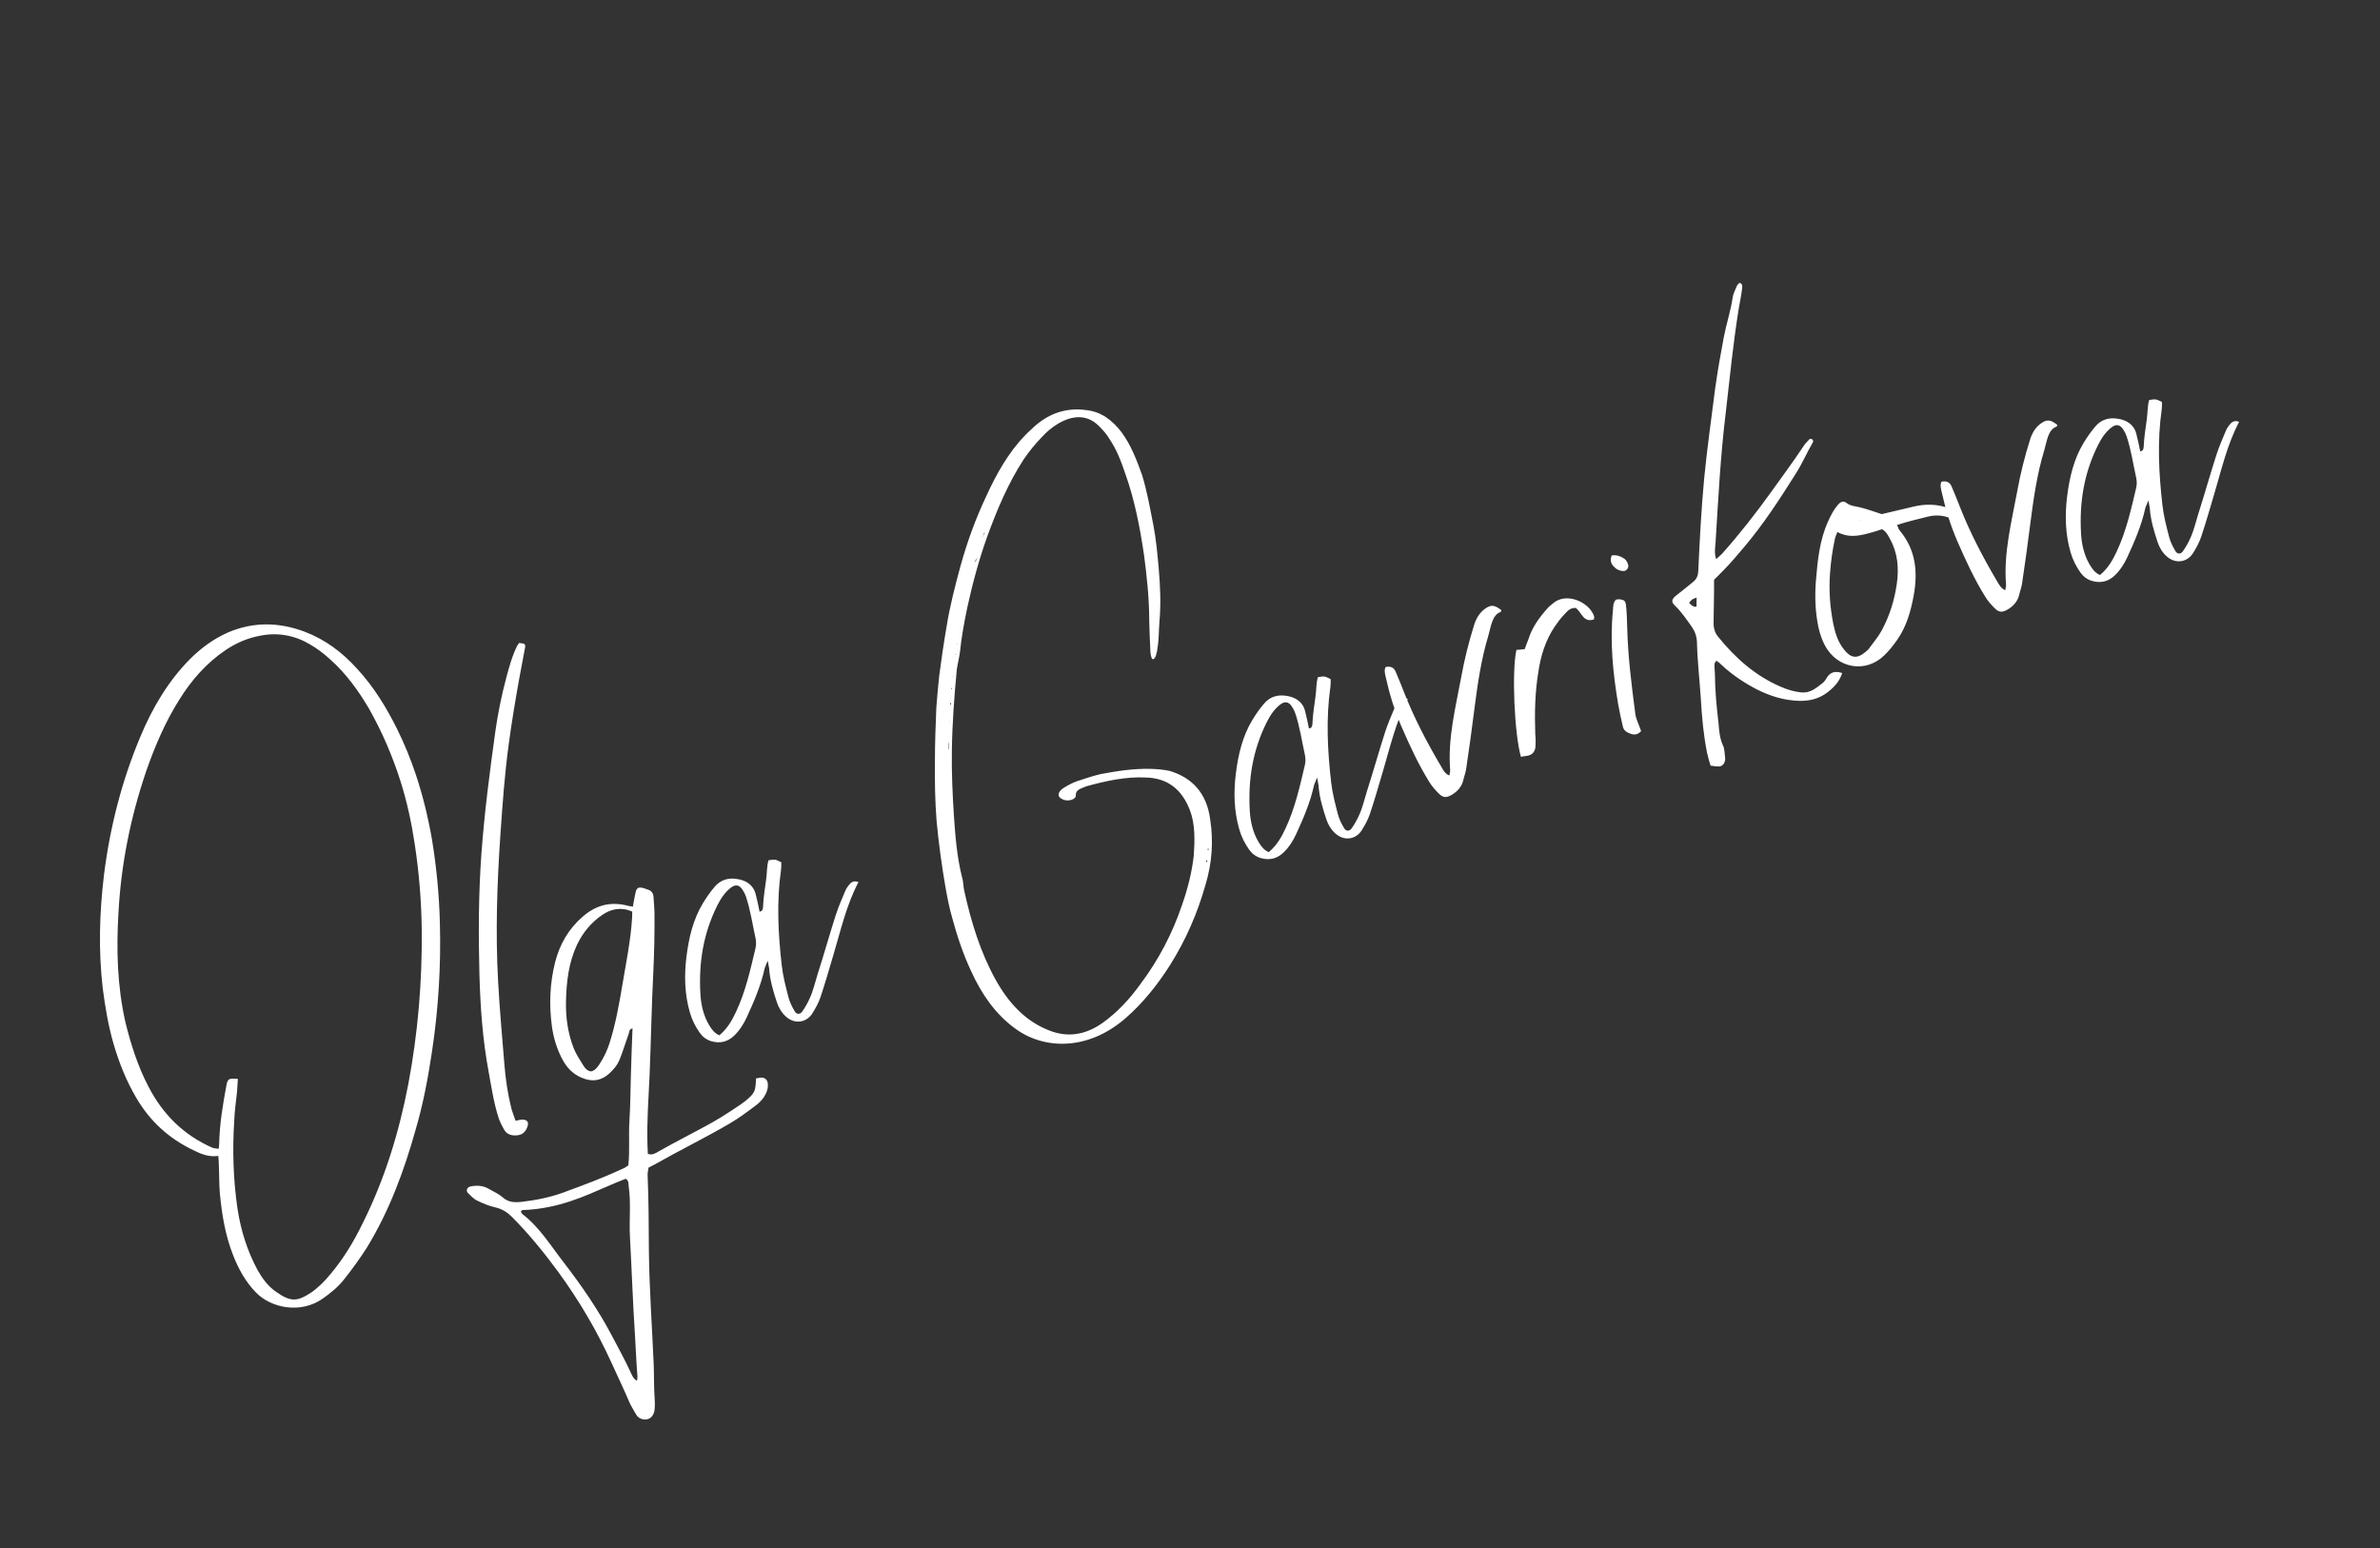 <?xml version="1.0" encoding="UTF-8"?> <svg xmlns="http://www.w3.org/2000/svg" width="309" height="201" viewBox="0 0 309 201" fill="none"><rect x="0" y="0" width="309" height="201" fill="#333333" stroke="none"/> <path d="M28.347 150.074C27.087 150.241 26.085 149.816 25.114 149.331C21.926 147.813 19.452 145.551 17.676 142.5C16.386 140.299 15.46 137.977 14.746 135.533C14.063 133.181 13.653 130.737 13.334 128.263C12.773 123.39 12.909 118.487 13.501 113.585C14.275 107.407 15.808 101.381 18.236 95.613C19.784 91.909 21.818 88.448 24.656 85.579C26.098 84.137 27.722 82.938 29.62 82.103C32.898 80.706 36.207 80.767 39.501 81.996C42.218 83.013 44.45 84.698 46.377 86.838C48.518 89.16 50.172 91.847 51.569 94.67C52.51 96.583 53.315 98.541 53.983 100.545C54.893 103.277 55.577 106.085 56.078 108.954C56.67 112.551 57.019 116.179 57.11 119.791C57.262 125.408 56.928 130.933 56.094 136.473C55.578 139.934 54.94 143.334 53.969 146.643C52.466 152.001 50.554 157.192 47.64 161.959C46.744 163.37 45.773 164.706 44.741 166.012C43.967 167.029 43.011 167.803 41.948 168.562C39.049 170.641 35.133 169.822 33.175 167.742C31.854 166.361 30.958 164.737 30.26 162.946C29.243 160.35 28.803 157.664 28.544 154.916C28.438 153.687 28.469 152.412 28.408 151.167C28.393 150.818 28.393 150.514 28.347 150.074ZM30.882 140.071L30.775 141.726C30.639 142.986 30.457 144.261 30.411 145.49C30.169 149.315 30.275 153.125 30.837 156.935C31.262 159.728 32.097 162.384 33.432 164.874C34.055 165.982 34.799 166.999 35.846 167.712C37.774 169.093 38.639 168.957 40.385 167.818C41.371 167.135 42.16 166.315 42.919 165.404C44.619 163.37 45.955 161.154 47.093 158.802C49.947 153.094 51.814 147.007 53.013 140.738C54.257 134.151 54.818 127.487 54.757 120.778C54.712 116.998 54.408 113.204 53.831 109.5C53.421 106.753 52.829 104.066 52.009 101.455C50.962 98.162 49.596 94.974 47.88 91.954C46.484 89.586 44.905 87.43 42.886 85.624C42.082 84.88 41.201 84.212 40.26 83.666C38.302 82.497 36.086 82.072 33.809 82.528C32.185 82.816 30.682 83.469 29.316 84.38C26.797 86.08 24.854 88.296 23.275 90.846C21.454 93.73 20.118 96.857 18.98 100.121C16.961 106.056 15.717 112.188 15.383 118.472C15.095 123.223 15.216 127.989 16.279 132.695C16.993 135.594 17.888 138.432 19.27 141.058C21.137 144.686 23.854 147.373 27.588 149.012C27.816 149.088 28.074 149.103 28.393 149.148C28.408 148.89 28.453 148.723 28.453 148.572C28.499 145.976 28.924 143.456 29.394 140.921C29.561 140.056 29.683 139.965 30.882 140.071ZM67.405 83.471C67.345 83.593 67.223 83.684 67.163 83.805C66.495 85.141 66.085 86.644 65.706 88.086C65.098 90.362 64.643 92.639 64.309 94.977C63.581 100.229 62.898 105.466 62.504 110.809C62.124 116.045 62.109 121.312 62.246 126.579C62.368 130.738 62.656 134.943 63.43 139.087C63.81 141.136 64.098 143.215 64.766 145.219C64.933 145.72 65.191 146.191 65.45 146.661C65.829 147.344 66.527 147.466 67.21 147.39C67.939 147.298 68.334 146.813 68.516 146.145C68.652 145.644 68.409 145.371 67.848 145.356C67.544 145.356 67.271 145.447 66.937 145.507C66.724 144.87 66.497 144.339 66.36 143.777C65.92 142.001 65.647 140.119 65.495 138.297C65.206 134.7 64.872 131.118 64.675 127.49C64.31 121.085 64.538 114.634 64.978 108.213C65.251 104.327 65.524 100.441 66.055 96.571C66.434 93.762 66.905 90.924 67.421 88.07L68.149 84.184C68.255 83.593 68.195 83.562 67.405 83.471ZM98.774 139.903C98.576 139.918 98.349 139.994 98.151 140.009C98.106 141.694 97.984 141.937 96.755 142.954C96.436 143.212 96.102 143.425 95.814 143.622C94.372 144.609 92.945 145.489 91.442 146.294C89.469 147.356 87.481 148.373 85.523 149.481C85.098 149.724 84.688 150.013 84.111 149.8L84.066 148.753C83.959 145.702 84.202 142.636 84.339 139.554C84.521 135.092 84.596 130.614 84.824 126.136C84.945 123.617 84.991 121.173 84.975 118.699C84.975 117.94 84.884 117.211 84.854 116.513C84.839 116.012 84.611 115.632 84.11 115.496L83.594 115.314C82.926 115.132 82.653 115.223 82.516 115.875C82.395 116.422 82.289 117.014 82.167 117.712C81.894 117.651 81.742 117.651 81.575 117.606C79.298 116.999 77.386 117.484 75.625 119.033C73.819 120.596 72.665 122.6 72.073 124.922C71.375 127.685 71.284 130.448 71.649 133.21C71.861 134.758 72.317 136.276 73.076 137.642C73.728 138.841 74.67 139.691 76.02 140.101C77.144 140.435 78.13 140.207 78.996 139.464C79.663 138.887 80.164 138.264 80.468 137.505C80.908 136.397 81.242 135.274 81.636 134.181C81.712 133.953 81.652 133.62 82.122 133.513C82.046 135.562 81.955 137.566 81.91 139.555C81.849 141.497 81.849 143.471 81.728 145.383C81.591 147.402 81.789 149.36 81.576 151.303C81.318 151.44 81.212 151.576 81.076 151.622C78.055 153.034 75.793 153.838 73.091 154.84C71.376 155.462 69.525 155.827 67.673 156.039C66.792 156.13 65.973 156.1 65.244 155.432C64.743 154.992 64.09 154.704 63.468 154.355C62.77 153.93 61.935 153.854 61.085 154.036C60.614 154.142 60.463 154.598 60.766 154.901C61.13 155.235 61.465 155.63 61.889 155.842C62.679 156.237 63.498 156.571 64.318 156.753C65.198 156.965 65.836 157.36 66.443 157.967C68.644 160.168 70.618 162.597 72.469 165.116C75.171 168.82 77.494 172.751 79.391 176.925C80.166 178.64 80.97 180.295 81.684 181.98C81.942 182.602 82.321 183.133 82.594 183.649C82.731 183.907 83.004 184.12 83.232 184.196C84.204 184.53 84.917 183.938 84.993 182.951C85.023 182.587 85.038 182.177 85.008 181.782C84.886 180.204 84.932 178.671 84.871 177.122C84.658 172.235 84.309 167.393 84.248 162.505C84.218 159.226 84.233 155.933 84.081 152.593C84.066 152.244 84.157 151.91 84.202 151.591L85.022 151.166C88.255 149.33 91.564 147.72 94.782 145.838C95.966 145.14 97.059 144.32 98.151 143.5C98.516 143.227 98.895 142.848 99.168 142.453C99.502 141.937 99.76 141.345 99.684 140.662C99.624 140.176 99.32 139.873 98.774 139.903ZM79.178 135.305C78.859 136.322 78.419 137.278 77.812 138.189C77.538 138.583 77.265 138.978 76.749 139.099C76.278 139.054 75.96 138.705 75.732 138.325C75.292 137.612 74.791 136.868 74.472 136.064C73.713 134.09 73.425 132.011 73.485 129.916C73.546 127.366 73.849 124.937 74.912 122.661C75.656 121.097 76.733 119.777 78.175 118.79C79.329 118.001 80.649 117.712 82.076 118.35C82.091 118.699 82.076 118.957 82.061 119.215C81.879 122.159 81.272 125.043 80.802 127.882C80.377 130.402 79.936 132.876 79.178 135.305ZM81.622 154.02C81.941 156.191 81.668 158.407 81.789 160.593C82.017 164.767 82.154 168.971 82.427 173.13C82.549 175.012 82.609 176.864 82.761 178.686C82.776 178.883 82.731 179.05 82.701 179.263C82.2 178.974 82.063 178.564 81.881 178.17C81.137 176.546 80.257 174.967 79.422 173.373C77.63 169.973 75.49 166.892 73.168 163.871C71.483 161.701 70.025 159.303 67.855 157.648C67.718 157.542 67.673 157.405 67.627 157.269C67.703 157.193 67.779 157.117 67.825 157.102C72.53 156.95 76.097 155.204 78.753 154.066C79.588 153.686 80.484 153.337 81.243 153.033C81.698 153.337 81.576 153.732 81.622 154.02ZM110.36 114.739C110.102 115.028 109.859 115.362 109.723 115.711C109.298 116.712 108.842 117.775 108.493 118.853C107.674 121.403 106.96 123.968 106.141 126.518C105.822 127.535 105.579 128.628 105.139 129.584C104.881 130.176 104.532 130.799 104.152 131.33C103.879 131.725 103.424 131.725 103.181 131.3C102.832 130.708 102.528 130.101 102.361 129.448C102.012 128.097 101.648 126.7 101.496 125.334C101.025 121.191 100.813 117.062 101.404 112.918C101.45 112.599 101.435 112.25 101.435 111.947C100.645 111.552 100.645 111.552 99.78 111.689C99.537 112.478 99.598 113.267 99.477 114.117C99.325 115.332 99.112 116.516 99.067 117.745C99.052 118.003 99.006 118.322 98.612 118.352C98.46 117.593 98.308 116.834 98.111 116.091C97.807 114.876 96.851 114.284 95.682 114.117C94.559 113.935 93.542 114.224 92.783 115.134C92.236 115.772 91.72 116.501 91.265 117.26C89.99 119.354 89.428 121.768 89.125 124.196C88.822 126.625 88.882 129.084 89.565 131.437C89.839 132.408 90.279 133.273 90.856 134.093C91.235 134.624 91.706 134.973 92.328 135.171C93.451 135.505 94.438 135.277 95.288 134.487C96.017 133.789 96.548 132.954 96.958 132.059C97.899 130.025 98.779 127.96 99.265 125.775C99.325 125.501 99.462 125.304 99.674 124.727C99.766 125.304 99.841 125.532 99.857 125.729C99.963 127.262 100.388 128.689 100.874 130.146C101.101 130.829 101.466 131.467 102.043 131.983C103.135 132.985 104.699 132.817 105.488 131.542C105.883 130.905 106.262 130.222 106.52 129.478C107.127 127.657 107.643 125.865 108.19 124.014C109.146 120.811 109.874 117.532 111.453 114.527C110.982 114.329 110.618 114.451 110.36 114.739ZM98.096 121.813C98.187 122.238 98.187 122.693 98.081 123.134C97.428 125.881 96.806 128.719 95.561 131.361C95.03 132.499 94.423 133.562 93.391 134.412C92.799 134.154 92.45 133.713 92.115 133.167C91.341 131.907 91.007 130.45 90.931 129.008C90.704 124.986 91.311 121.191 93.132 117.548C93.557 116.698 94.088 115.863 94.893 115.241C95.5 114.785 95.986 114.876 96.395 115.499C96.593 115.787 96.745 116.091 96.851 116.409C97.428 118.14 97.701 120.022 98.096 121.813ZM145.622 56.131C144.453 54.598 143.011 53.46 141.068 53.247C138.518 52.883 136.074 53.596 133.904 55.737C133.631 55.98 133.357 56.223 133.099 56.511C130.914 58.758 129.365 61.55 128.075 64.359C126.679 67.303 125.571 70.354 124.721 73.421C123.993 76.092 123.31 78.748 122.885 81.42C122.52 83.515 122.217 85.64 121.944 87.704C121.807 89.116 121.656 90.482 121.564 91.878C121.473 94.186 121.382 96.493 121.383 98.769C121.352 101.411 121.398 103.976 121.595 106.541C121.869 109.486 122.263 112.339 122.749 115.163C122.992 116.498 123.25 117.88 123.63 119.17C124.267 121.538 125.057 123.906 126.089 126.091C127.425 129.036 129.186 131.586 131.675 133.438C135.273 136.185 141.025 136.595 146.095 132.223C148.372 130.25 150.299 127.836 151.923 125.271C153.973 122.007 155.46 118.577 156.507 114.888C157.372 112.02 157.554 109.227 157.129 106.434C156.689 102.988 154.807 100.985 151.877 100.089C151.057 99.907 150.177 99.846 149.357 99.816C147.217 99.77 145.047 100.089 142.906 100.499C141.874 100.742 140.872 101.076 139.871 101.41C139.324 101.592 138.808 101.865 138.216 102.215C138.004 102.336 137.761 102.518 137.624 102.715C137.396 102.943 137.396 103.399 137.594 103.535C138.019 103.899 138.565 104.021 139.157 103.823C139.385 103.748 139.719 103.535 139.673 103.247C139.658 102.746 139.992 102.533 140.341 102.366C140.569 102.29 140.827 102.154 141.055 102.078C143.65 101.364 146.2 100.818 148.72 100.939C151.574 101 153.425 102.457 154.473 105.144C155.186 106.98 155.126 109.075 154.989 111.094C154.746 113.249 154.2 115.405 153.471 117.469C152.227 121.173 150.436 124.603 148.053 127.776C146.672 129.703 145.032 131.464 143.15 132.8C140.858 134.424 138.566 134.682 136.305 133.817C133.117 132.603 130.886 130.159 129.201 127.078C127.273 123.572 126.089 119.716 125.193 115.664C125.056 115.102 125.087 114.434 124.905 113.888C124.267 111.368 124.039 108.712 123.857 106.04C123.675 103.217 123.538 100.378 123.583 97.479C123.629 93.973 123.887 90.497 124.221 86.945C124.327 86.201 124.524 85.427 124.63 84.683C124.828 82.695 125.192 80.752 125.602 78.794C126.285 75.682 127.119 72.57 128.227 69.519C129.472 66.119 130.883 62.765 132.887 59.668C133.6 58.621 134.39 57.649 135.255 56.754C135.923 56.025 136.636 55.433 137.44 54.963C139.353 53.87 141.114 53.839 142.586 55.22C143.117 55.752 143.664 56.328 144.028 56.966C144.924 58.286 145.516 59.759 146.032 61.307C147.292 64.783 148.005 68.441 148.552 72.206C148.901 74.922 149.205 77.655 149.205 80.539C149.235 81.844 149.296 83.24 149.357 84.637C149.418 85.275 149.554 85.684 149.767 85.563C150.101 85.35 150.101 84.895 150.207 84.607C150.268 84.485 150.222 84.349 150.268 84.182C150.48 82.998 150.434 81.799 150.541 80.599C150.738 78.307 150.632 76.015 150.434 73.754C150.267 71.887 150.1 70.02 149.751 68.213C149.311 65.982 148.931 63.781 148.263 61.626C147.565 59.683 146.821 57.755 145.622 56.131ZM127.635 69.565L127.666 69.656L127.605 69.626L127.833 69.094C127.848 69.292 127.742 69.428 127.635 69.565ZM126.497 72.98L126.907 72.388C126.785 72.631 126.755 72.844 126.497 72.98ZM125.192 78.475C125.192 78.475 125.177 78.43 125.222 78.414L125.192 78.475ZM124.645 81.389L124.63 81.344L124.721 81.314L124.645 81.389ZM124.221 83.606L124.251 83.545L124.327 83.621L124.221 83.606ZM124.084 85.017L124.054 84.926L124.145 84.896L124.084 85.017ZM123.72 87.871L123.689 87.78L123.75 87.81L123.72 87.871ZM123.553 89.495L123.522 89.404C123.507 89.359 123.553 89.343 123.538 89.298C123.598 89.328 123.614 89.374 123.614 89.374C123.629 89.419 123.583 89.434 123.553 89.495ZM123.462 91.347C123.462 91.347 123.492 91.438 123.447 91.453C123.371 91.529 123.34 91.438 123.356 91.332C123.34 91.286 123.386 91.271 123.416 91.21C123.386 91.271 123.447 91.301 123.462 91.347ZM123.265 93.639L123.219 93.654L123.28 93.533L123.265 93.639ZM123.204 97.252L123.158 97.267C123.158 96.963 123.128 96.72 123.143 96.462L123.189 96.447C123.174 96.705 123.219 96.993 123.204 97.252ZM156.811 110.183L156.902 110.153C156.871 110.213 156.902 110.304 156.917 110.35L156.826 110.38C156.811 110.335 156.78 110.244 156.811 110.183ZM156.72 111.731C156.72 111.731 156.735 111.777 156.75 111.822L156.689 111.944C156.674 111.898 156.613 111.868 156.598 111.822C156.613 111.716 156.644 111.655 156.72 111.731ZM181.688 90.96C181.43 91.249 181.187 91.583 181.051 91.932C180.626 92.934 180.171 93.996 179.821 95.074C179.002 97.624 178.289 100.189 177.469 102.739C177.15 103.756 176.907 104.849 176.467 105.806C176.209 106.398 175.86 107.02 175.481 107.551C175.207 107.946 174.752 107.946 174.509 107.521C174.16 106.929 173.857 106.322 173.69 105.669C173.34 104.318 172.976 102.922 172.824 101.556C172.353 97.412 172.141 93.283 172.733 89.139C172.778 88.82 172.763 88.471 172.763 88.168C171.974 87.773 171.974 87.773 171.109 87.91C170.866 88.699 170.926 89.488 170.805 90.338C170.653 91.553 170.441 92.737 170.395 93.966C170.38 94.224 170.335 94.543 169.94 94.573C169.788 93.814 169.636 93.055 169.439 92.312C169.135 91.097 168.179 90.505 167.01 90.339C165.887 90.156 164.87 90.445 164.111 91.356C163.565 91.993 163.049 92.722 162.593 93.481C161.318 95.576 160.757 97.989 160.453 100.418C160.15 102.846 160.211 105.305 160.894 107.658C161.167 108.629 161.607 109.495 162.184 110.314C162.564 110.845 163.034 111.195 163.656 111.392C164.78 111.726 165.766 111.498 166.616 110.709C167.345 110.01 167.876 109.176 168.286 108.28C169.227 106.246 170.107 104.182 170.593 101.996C170.654 101.723 170.79 101.525 171.003 100.949C171.094 101.525 171.17 101.753 171.185 101.95C171.291 103.483 171.716 104.91 172.202 106.367C172.43 107.05 172.794 107.688 173.371 108.204C174.464 109.206 176.027 109.039 176.816 107.764C177.211 107.126 177.591 106.443 177.849 105.699C178.456 103.878 178.972 102.087 179.518 100.235C180.474 97.032 181.203 93.753 182.781 90.748C182.311 90.55 181.946 90.672 181.688 90.96ZM169.424 98.034C169.515 98.459 169.515 98.915 169.409 99.355C168.756 102.102 168.134 104.941 166.889 107.582C166.358 108.72 165.751 109.783 164.719 110.633C164.127 110.375 163.778 109.935 163.444 109.388C162.67 108.128 162.336 106.671 162.26 105.229C162.032 101.207 162.639 97.412 164.46 93.769C164.885 92.919 165.417 92.084 166.221 91.462C166.828 91.006 167.314 91.097 167.724 91.72C167.921 92.008 168.073 92.312 168.179 92.63C168.756 94.361 169.029 96.243 169.424 98.034ZM192.876 78.983C192.132 79.484 191.677 80.243 191.404 81.093C190.691 83.355 190.129 85.617 189.719 87.878C188.976 91.87 187.944 95.908 188.278 99.946C188.293 100.143 188.217 100.371 188.171 100.689C187.579 100.431 187.367 99.946 187.139 99.566C185.287 96.439 183.618 93.252 182.297 89.897C181.948 89.002 181.599 88.106 181.189 87.18C180.946 86.604 180.445 86.467 179.883 86.604C179.686 87.074 179.823 87.484 179.914 87.909C180.4 90.125 181.052 92.235 181.948 94.314C183.026 96.789 184.134 99.202 185.561 101.509C185.895 102.056 186.305 102.526 186.76 102.981C187.382 103.634 187.822 103.589 188.581 103.133C189.249 102.708 189.765 102.131 189.963 101.357C190.084 100.811 190.281 100.34 190.357 99.809C190.752 97.198 191.101 94.603 191.435 91.961C191.844 88.789 192.3 85.601 193.241 82.505C193.575 81.382 193.711 79.818 194.849 79.439C194.895 79.424 194.895 79.272 194.925 79.211C194.045 78.543 193.62 78.482 192.876 78.983ZM201.604 78.351C201.376 78.579 201.118 78.715 200.905 78.988C199.797 80.218 198.872 81.538 198.416 83.056C198.249 83.466 198.082 83.876 197.961 84.271C197.521 84.316 197.187 84.377 196.883 84.377C196.261 87.064 196.61 95.245 197.46 98.251L198.326 98.114C198.993 97.992 199.343 97.522 199.358 96.808C199.388 96.292 199.388 95.837 199.327 95.351C199.236 92.649 199.282 89.902 199.722 87.276C200.025 85.151 200.663 83.117 201.847 81.356C202.256 80.764 202.636 80.233 203.167 79.702C203.531 79.277 203.911 78.897 204.579 78.927C205.368 79.474 205.535 80.885 206.947 80.415C206.977 80.202 206.992 80.096 206.962 80.005C206.355 78.184 203.364 76.802 201.604 78.351ZM210.61 72.363C210.185 72.15 209.791 72.029 209.259 72.105C209.001 72.697 209.153 73.152 209.472 73.501C209.806 73.896 210.231 74.109 210.747 74.139C211.157 74.154 211.476 73.744 211.4 73.365C211.293 72.894 211.035 72.576 210.61 72.363ZM210.352 77.812C210.14 77.782 209.958 77.843 209.806 77.843C209.396 78.283 209.457 78.769 209.411 79.239C209.002 83.322 209.412 87.436 210.095 91.458C210.262 92.414 210.474 93.355 210.702 94.342C210.824 94.858 211.203 95.086 211.719 95.268C212.235 95.45 212.66 95.359 213.07 94.919C212.797 94.099 212.402 93.371 212.311 92.642C211.825 88.908 211.355 85.219 211.263 81.455C211.233 80.453 211.218 79.497 211.096 78.526C211.036 78.04 210.884 77.888 210.352 77.812ZM222.54 75.267C222.965 74.873 223.299 74.508 223.678 74.129C224.665 73.142 225.53 72.095 226.441 71.032C228.945 68.072 231.085 64.778 233.134 61.515C233.969 60.224 234.591 58.752 235.365 57.431C235.426 57.31 235.411 57.113 235.29 57.052C235.214 56.976 235.047 56.931 234.925 57.022C234.622 57.325 234.288 57.69 234.06 58.069C232.709 60.088 231.313 61.97 229.932 63.898C227.928 66.691 225.833 69.362 223.587 71.882L222.813 72.596C222.555 71.822 222.676 71.123 222.737 70.395C223.086 64.763 223.374 59.102 224.072 53.455C224.588 48.932 225.028 44.484 225.757 39.991C225.893 39.187 226.075 38.367 226.166 37.578C226.212 37.259 226.257 36.94 225.999 36.773C225.802 36.637 225.544 36.925 225.362 37.441C225.195 37.851 225.013 38.215 224.952 38.64C224.709 40.34 224.148 41.995 223.814 43.725C223.389 45.941 223.009 48.142 222.691 50.374C222.205 54.229 221.644 58.161 221.264 62.031C220.885 66.054 220.673 70.122 220.491 74.129C220.476 74.691 220.278 75.161 219.884 75.495C219.125 76.102 218.457 76.679 217.728 77.225C217 77.772 216.924 78.151 217.501 78.668C218.32 79.457 219.019 80.489 219.686 81.43C220.096 82.052 220.309 82.69 220.324 83.494C220.385 85.953 220.673 88.336 220.825 90.765C220.962 93.148 221.174 95.455 221.63 97.732C221.767 98.294 221.903 98.855 222.085 99.402C222.343 99.417 222.51 99.462 222.723 99.493L223.133 99.508C223.649 99.538 224.028 99.007 223.983 98.415C223.892 97.838 223.937 97.216 223.664 96.7C223.269 95.82 223.193 94.833 223.117 93.846C222.859 91.706 222.662 89.596 222.647 87.425C222.616 87.183 222.631 86.925 222.601 86.682C222.616 86.424 222.495 86.059 222.859 85.786C223.117 85.953 223.33 86.135 223.557 86.363C224.954 87.668 226.502 88.67 228.096 89.505C229.857 90.385 231.663 90.947 233.651 90.992C234.82 91.007 235.959 90.78 236.991 90.081C237.932 89.413 238.782 88.624 239.176 87.379C238.326 87.106 237.643 87.182 237.127 88.062C237.006 88.305 236.824 88.518 236.626 88.685C235.746 89.383 234.987 89.99 233.894 89.899C232.953 89.808 231.997 89.52 231.162 89.141C227.853 87.714 225.257 85.391 223.011 82.599C222.57 82.037 222.449 81.369 222.479 80.701C222.494 78.925 222.555 77.134 222.54 75.267ZM220.263 78.758C219.732 78.834 219.565 78.485 219.292 78.273C219.686 77.787 219.686 77.787 220.278 77.59C220.248 77.954 220.278 78.349 220.263 78.758ZM254.568 67.019C253.368 65.85 251.775 65.471 250.075 65.531C249.376 65.562 248.617 65.713 247.919 65.896C246.705 66.199 245.475 66.457 244.307 66.746C243.229 66.397 242.364 66.078 241.483 65.866C240.876 65.714 240.269 65.714 239.723 65.289C239.313 64.97 238.964 65.137 238.599 65.562C238.053 66.2 237.689 66.928 237.34 67.702C236.232 70.146 235.989 72.757 235.761 75.413C235.609 77.387 235.67 79.39 236.08 81.379C236.262 82.229 236.551 83.094 236.945 83.822C238.539 86.782 242.197 87.435 244.611 85.112C245.264 84.49 245.795 83.807 246.311 83.078C247.51 81.363 248.071 79.405 248.451 77.356C249.028 74.229 248.724 71.345 246.629 68.856C246.462 68.658 246.432 68.415 246.295 68.157C247.661 67.702 249.027 67.398 250.333 67.064C251.41 66.806 252.503 66.897 253.596 67.444L254.006 67.611C254.127 67.671 254.219 67.641 254.264 67.626C254.401 67.58 254.583 67.52 254.644 67.398C254.674 67.338 254.644 67.095 254.568 67.019ZM241.544 67.566L241.574 67.505L241.635 67.535L241.544 67.566ZM246.265 75.808C245.962 77.933 245.324 79.967 244.292 81.879C243.852 82.684 243.23 83.397 242.713 84.126C242.577 84.323 242.38 84.49 242.182 84.657C241.074 85.583 240.27 85.446 239.374 84.278C238.585 83.276 238.251 82.122 238.008 80.938C237.583 78.753 237.431 76.628 237.598 74.396C237.704 72.894 237.916 71.406 238.235 69.934C238.296 69.66 238.417 69.418 238.554 69.068C239.92 69.827 241.21 69.6 242.561 69.25C243.168 69.099 243.76 68.901 244.352 68.704C244.914 69.023 245.126 69.508 245.384 69.979C246.402 71.816 246.553 73.789 246.265 75.808ZM265.049 54.923C264.306 55.424 263.85 56.183 263.577 57.033C262.864 59.294 262.302 61.556 261.893 63.818C261.149 67.81 260.117 71.848 260.451 75.885C260.466 76.082 260.39 76.31 260.345 76.629C259.753 76.371 259.54 75.885 259.313 75.506C257.461 72.379 255.791 69.191 254.47 65.837C254.121 64.941 253.772 64.046 253.362 63.12C253.119 62.543 252.618 62.407 252.057 62.543C251.859 63.014 251.996 63.424 252.087 63.849C252.573 66.065 253.226 68.174 254.121 70.254C255.199 72.728 256.307 75.141 257.734 77.449C258.068 77.995 258.478 78.466 258.933 78.921C259.556 79.574 259.996 79.528 260.755 79.073C261.422 78.648 261.939 78.071 262.136 77.297C262.257 76.75 262.455 76.28 262.53 75.749C262.925 73.138 263.274 70.542 263.608 67.901C264.018 64.728 264.473 61.541 265.414 58.444C265.748 57.321 265.884 55.758 267.023 55.378C267.068 55.363 267.068 55.211 267.099 55.151C266.218 54.483 265.793 54.422 265.049 54.923ZM289.615 54.981C289.357 55.269 289.114 55.603 288.977 55.952C288.552 56.954 288.097 58.017 287.748 59.094C286.928 61.645 286.215 64.21 285.395 66.76C285.077 67.777 284.834 68.87 284.394 69.826C284.136 70.418 283.786 71.04 283.407 71.572C283.134 71.966 282.678 71.966 282.436 71.541C282.086 70.949 281.783 70.342 281.616 69.689C281.267 68.339 280.902 66.942 280.751 65.576C280.28 61.432 280.067 57.304 280.659 53.16C280.705 52.841 280.689 52.492 280.689 52.188C279.9 51.794 279.9 51.794 279.035 51.93C278.792 52.72 278.853 53.509 278.731 54.359C278.58 55.573 278.367 56.757 278.322 57.987C278.306 58.245 278.261 58.563 277.866 58.594C277.714 57.835 277.563 57.076 277.365 56.332C277.062 55.118 276.105 54.526 274.937 54.359C273.813 54.177 272.796 54.465 272.037 55.376C271.491 56.014 270.975 56.742 270.52 57.501C269.245 59.596 268.683 62.009 268.38 64.438C268.076 66.867 268.137 69.326 268.82 71.678C269.093 72.65 269.534 73.515 270.11 74.335C270.49 74.866 270.96 75.215 271.583 75.412C272.706 75.746 273.693 75.519 274.543 74.729C275.271 74.031 275.802 73.196 276.212 72.3C277.153 70.266 278.034 68.202 278.519 66.016C278.58 65.743 278.717 65.546 278.929 64.969C279.02 65.546 279.096 65.773 279.111 65.971C279.218 67.504 279.643 68.931 280.128 70.388C280.356 71.071 280.72 71.708 281.297 72.224C282.39 73.226 283.954 73.059 284.743 71.784C285.137 71.147 285.517 70.463 285.775 69.72C286.382 67.898 286.898 66.107 287.444 64.255C288.401 61.053 289.129 57.774 290.708 54.768C290.237 54.571 289.873 54.693 289.615 54.981ZM277.35 62.055C277.441 62.48 277.441 62.935 277.335 63.375C276.683 66.123 276.06 68.961 274.816 71.602C274.285 72.741 273.677 73.803 272.645 74.653C272.053 74.395 271.704 73.955 271.37 73.409C270.596 72.149 270.262 70.692 270.186 69.25C269.958 65.227 270.565 61.433 272.387 57.79C272.812 56.94 273.343 56.105 274.147 55.482C274.754 55.027 275.24 55.118 275.65 55.74C275.847 56.029 275.999 56.332 276.105 56.651C276.682 58.381 276.956 60.264 277.35 62.055Z" fill="white"></path> </svg> 